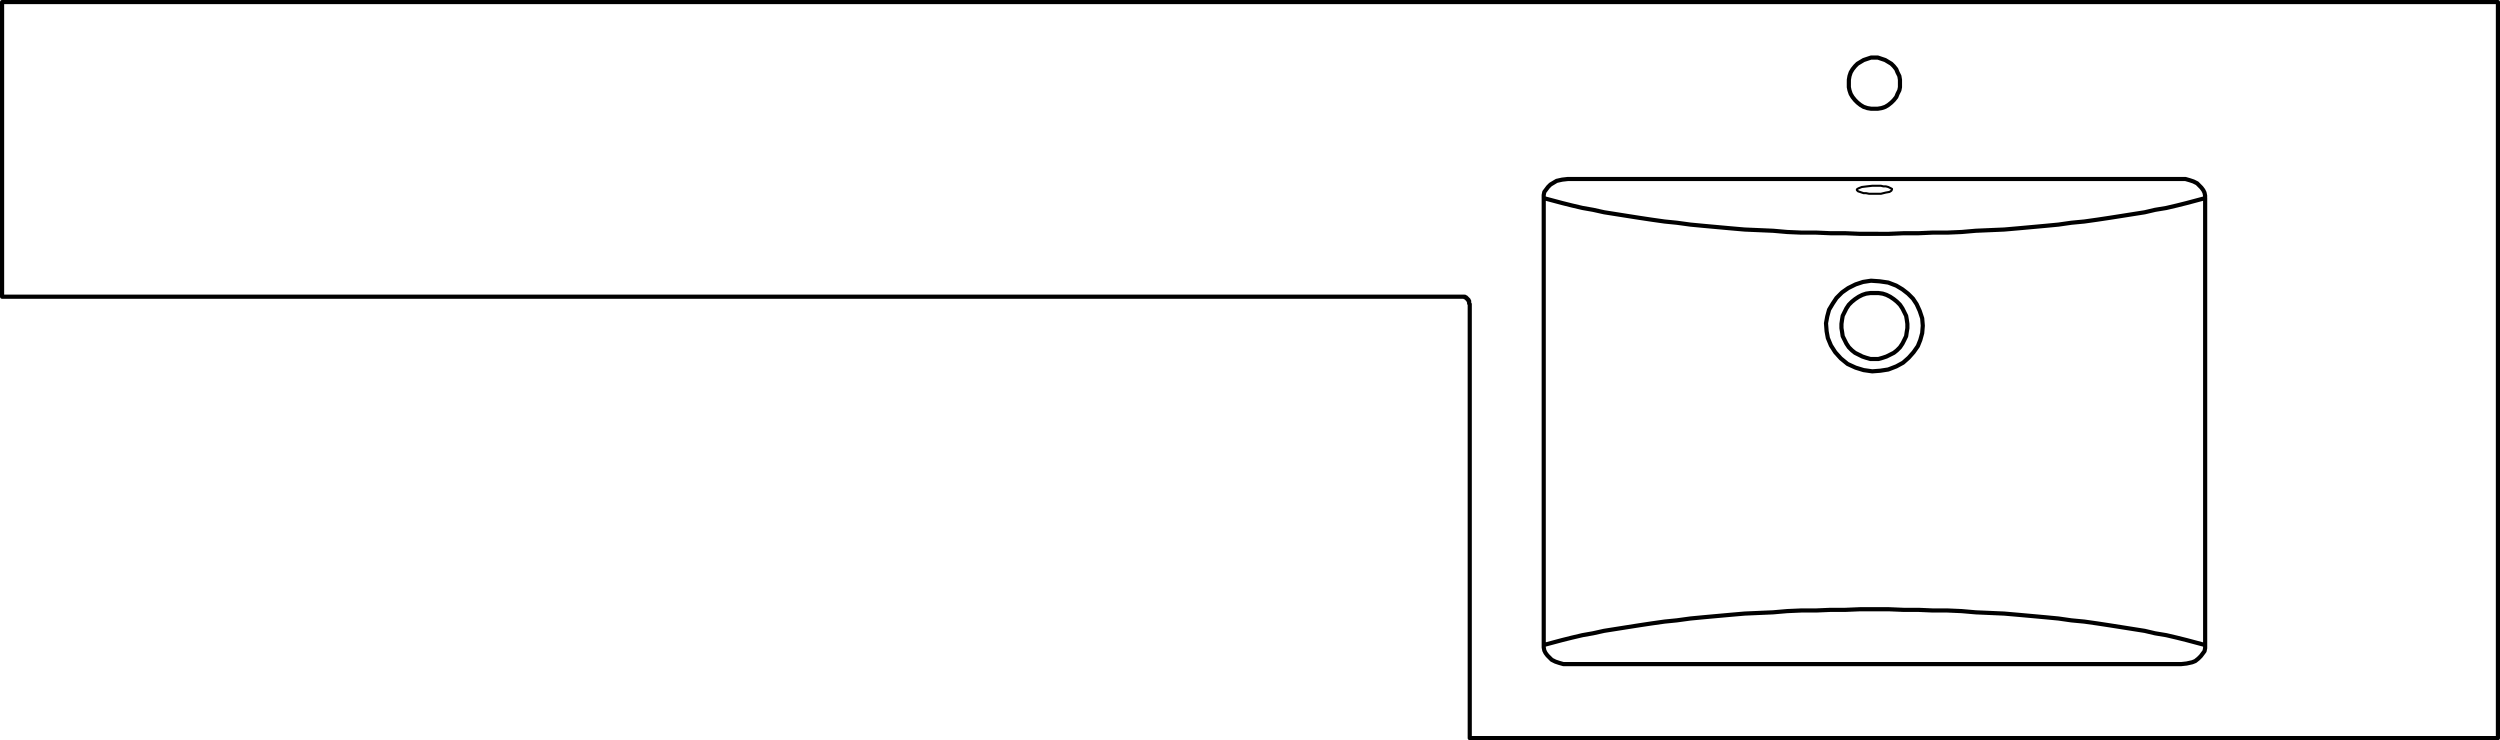 <svg xmlns="http://www.w3.org/2000/svg" width="360.057" height="106.601" viewBox="0 0 360.057 106.601">
  <g id="DY-B1701-1" transform="translate(0.3 0.301)">
    <path id="路径_10490" data-name="路径 10490" d="M103.28,13.132l1.331.355,1.331.355,1.421.355,1.509.355,1.511.265,1.6.355,1.686.266,1.686.267,1.688.265,1.774.267,1.864.265,1.776.178,1.954.267,1.864.178,1.952.178,1.954.178,2.042.178,2.042.088,2.042.088,2.042.179,2.042.088h2.131l2.042.088h2.13l2.131.09H153l2.13-.09h2.131L159.3,18.1h2.13l2.042-.088,2.044-.179,2.042-.088,2.042-.088,2.042-.178,1.952-.178,1.954-.178,1.864-.178,1.864-.267,1.864-.178L183,16.239l1.776-.267,1.686-.265,1.686-.267,1.686-.266,1.511-.355,1.6-.265,1.511-.355,1.419-.355,1.331-.355,1.333-.355m-91.8-2.752-.8.09-.8.178-.443.266-.445.266-.355.355-.265.355-.267.355-.088.445v.443m95.258,0v-.355l-.09-.443-.178-.355-.265-.355L197.383,11l-.531-.266-.533-.178-.623-.178h-.621M92.626,28.4l-.088-.09v-.355h-.09v-.178h-.088v-.088h-.09V27.6h-.088v-.09h-.09v-.088h-.178v-.09H91.56m0,0H-118.751m0,0V-15.1m0,0H240.706m0,0v106m0,0H92.626m0,0V28.4M103.28,77.5V13.132m0,64.363v.355l.088.443.178.355.267.355.621.623.533.266.533.178.621.178h.623m0,0h88.333m0,0,.8-.088.8-.178.443-.178.443-.355.355-.355.267-.355.266-.355.09-.443V77.5m0,0V13.132m-91.8-2.752h88.333M147.224-3.381v.533l.09.445.178.533.265.443.355.443.355.355.445.355.443.267.533.178.533.088h.976l.533-.088.533-.178.443-.267.443-.355.355-.355.355-.443.178-.443L154.5-2.4l.088-.445V-3.912l-.088-.533-.267-.533-.178-.445-.355-.443-.355-.355-.443-.266-.443-.267-.533-.178L151.4-7.11h-.976l-.533.178-.533.178-.443.267-.445.266-.355.355-.355.443-.265.445-.178.533-.09.533ZM198.538,77.5l-1.333-.355-1.331-.355-1.419-.355-1.511-.355-1.6-.266-1.511-.355-1.686-.266-1.686-.267-1.686-.266L183,74.388l-1.864-.265-1.864-.178-1.864-.267-1.864-.178-1.954-.178-1.952-.176-2.042-.178-2.042-.09-2.042-.088-2.044-.178-2.042-.09H159.3l-2.042-.088h-2.131l-2.13-.09h-4.173l-2.131.09h-2.13l-2.042.088h-2.131l-2.042.09-2.042.178-2.042.088-2.042.09-2.042.178-1.954.176-1.952.178-1.864.178-1.954.267-1.776.178-1.864.265-1.774.267-1.688.266-1.686.267-1.686.266-1.6.355-1.511.266-1.509.355-1.421.355-1.331.355-1.331.355m52.468-50.6.709.71.533.8.445.976.355,1.066.088,1.066-.088,1.064-.267.978-.355.888-.621.886-.711.8-.8.709-.978.533-1.154.445-1.154.178-1.154.088-1.243-.178-1.154-.355-1.155-.531-.976-.8-.8-.888-.623-.976-.443-1.066-.178-.976-.088-1.154.178-.978.265-.976.533-.888.533-.8.8-.8.888-.623,1.066-.533,1.064-.353,1.156-.178,1.241.088,1.243.178,1.154.443.888.533Z" transform="translate(118.751 15.099)" fill="none" stroke="#000" stroke-linecap="round" stroke-linejoin="round" stroke-width="0.6"/>
    <path id="路径_10492" data-name="路径 10492" d="M2.353.248V.16L2.176.07,2-.018l-.178-.09L1.465-.2H1.11L.755-.285H-.487l-.8.09L-2-.107-2.441.07l-.178.09-.088.088V.336l.088.09.09.09L-2.263.6-2,.693l.267.088h.355l.443.088H.755l.71-.176L2,.6,2.264.425Z" transform="translate(269.836 26.739)" fill="none" stroke="#000" stroke-linecap="round" stroke-linejoin="round" stroke-width="0.3"/>
    <path id="路径_10493" data-name="路径 10493" d="M2.188,0H1.655L1.035.088.5.265-.031.533-.564.888l-.443.355-.445.443-.355.533-.265.533-.265.533-.09.533-.088.621v.621l.088.533.09.623.265.533.265.531.355.533.445.445.443.355.533.266L.5,9.145l.533.178.621.178H2.809l.623-.178.533-.178L4.5,8.877l.531-.266.445-.355.443-.445.355-.533.267-.531L6.8,6.215l.09-.623.088-.533V4.439l-.088-.621L6.8,3.285l-.266-.533-.267-.533-.355-.533-.443-.443L5.028.888,4.5.533,3.964.265,3.432.088,2.809,0Z" transform="translate(267.427 41.902)" fill="none" stroke="#000" stroke-linecap="round" stroke-linejoin="round" stroke-width="0.6"/>
  </g>
</svg>
